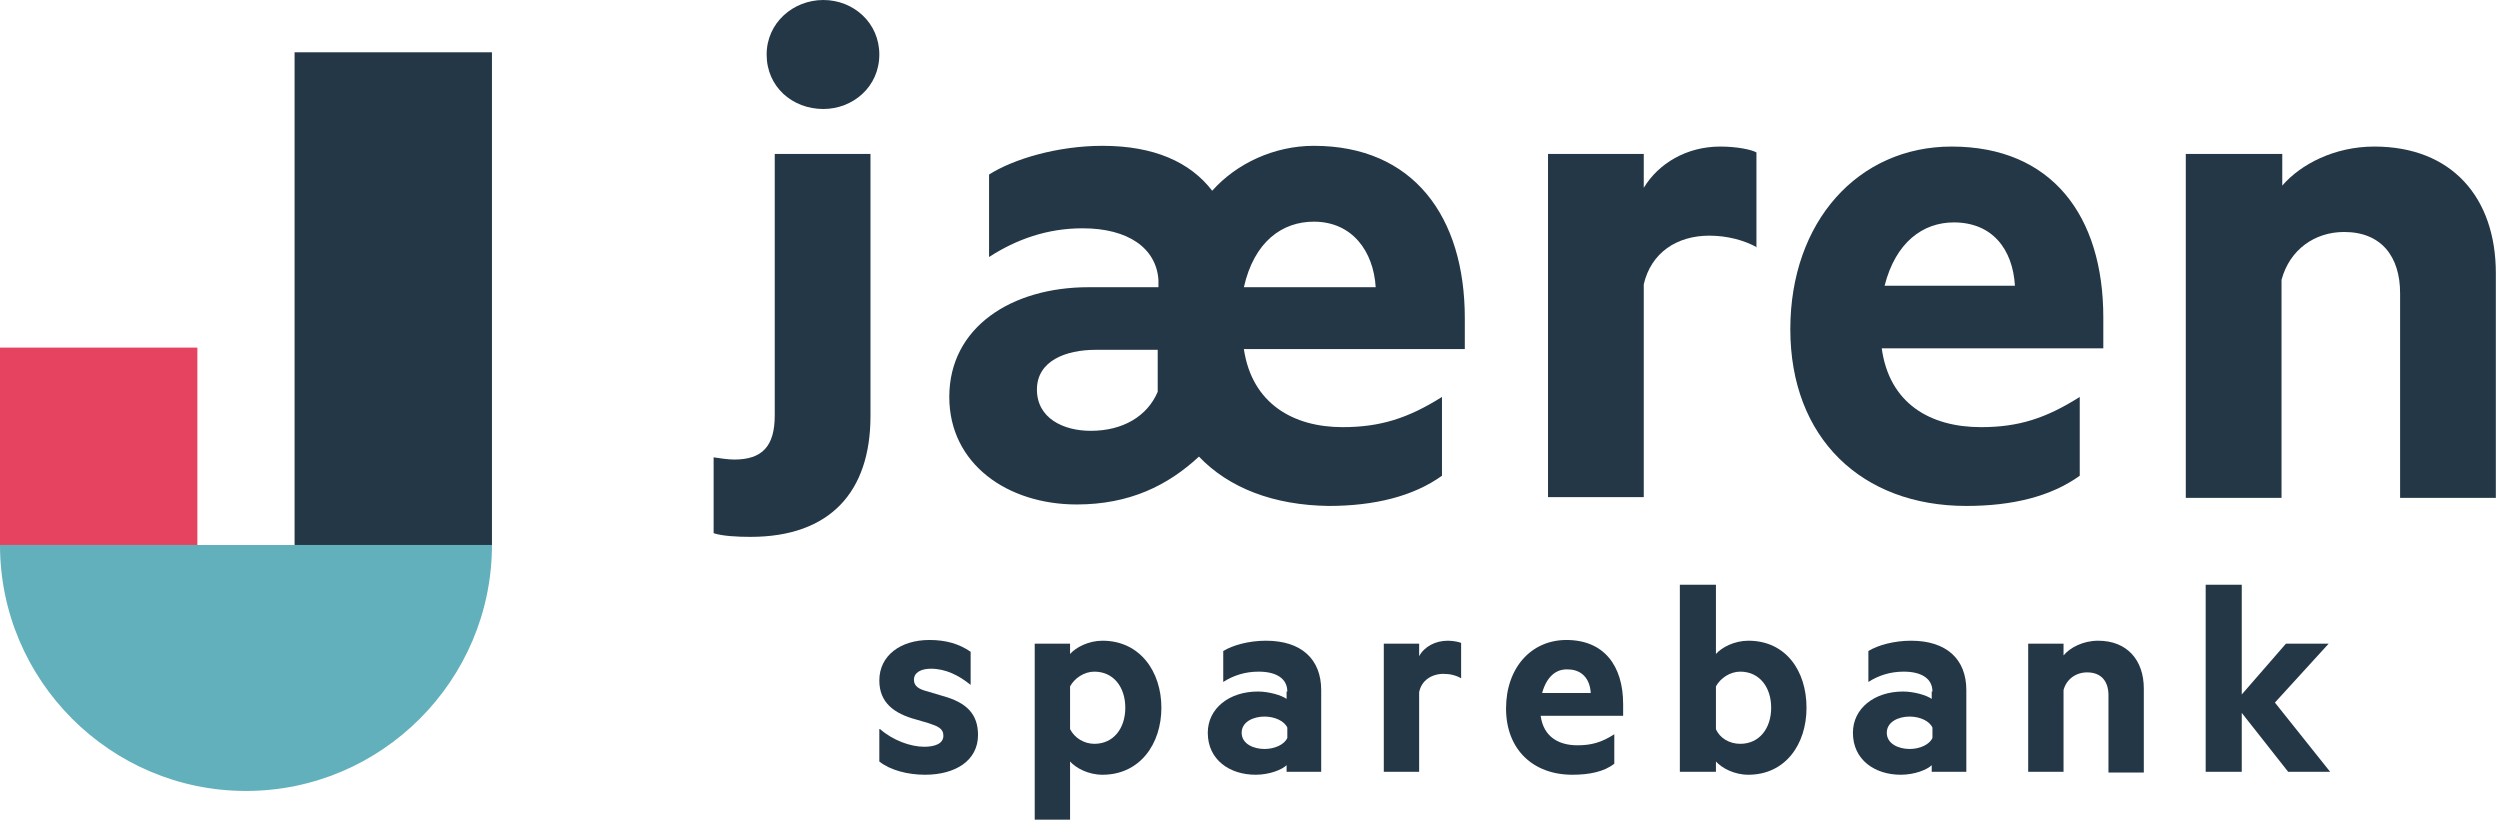 <?xml version="1.0" encoding="UTF-8"?>
<svg xmlns="http://www.w3.org/2000/svg" width="366" height="120" viewBox="0 0 366 120" fill="none">
  <path d="M72.022 7.655H43.127V79.784H72.022V7.655Z" fill="#243746"></path>
  <path d="M28.895 50.889H0V79.784H28.895V50.889Z" fill="#E54360"></path>
  <path d="M72.022 79.784C72.022 99.623 55.849 115.795 36.011 115.795C16.172 115.795 0 99.623 0 79.784H72.022Z" fill="#61B0BC"></path>
  <path d="M128.841 106.739C130.674 108.356 133.261 109.326 135.31 109.326C136.819 109.326 138.113 108.895 138.113 107.709C138.113 106.631 137.251 106.307 135.957 105.876L134.124 105.337C130.889 104.474 128.733 102.857 128.733 99.623C128.733 95.957 131.86 93.693 136.065 93.693C138.437 93.693 140.377 94.232 142.102 95.418V100.27C140.377 98.868 138.437 97.898 136.28 97.898C134.879 97.898 133.801 98.437 133.801 99.515C133.801 100.485 134.555 100.916 135.849 101.24L138.005 101.887C141.563 102.857 143.181 104.582 143.181 107.601C143.181 111.375 139.838 113.423 135.418 113.423C132.938 113.423 130.35 112.776 128.733 111.483V106.739H128.841Z" fill="#243746"></path>
  <path d="M156.658 120H151.482V94.232H156.658V95.741C157.52 94.771 159.353 93.8 161.402 93.8C166.9 93.8 170.027 98.329 170.027 103.612C170.027 108.895 166.9 113.423 161.402 113.423C159.353 113.423 157.52 112.453 156.658 111.482V120ZM156.658 106.739C157.305 108.032 158.706 108.895 160.216 108.895C163.019 108.895 164.744 106.631 164.744 103.612C164.744 100.593 163.019 98.329 160.216 98.329C158.706 98.329 157.305 99.299 156.658 100.485V106.739Z" fill="#243746"></path>
  <path d="M188.464 101.24C188.464 99.407 186.954 98.329 184.259 98.329C182.318 98.329 180.593 98.868 179.083 99.838V95.31C180.485 94.447 182.857 93.8 185.337 93.8C190.512 93.8 193.423 96.496 193.423 101.024V112.992H188.356V112.022C187.709 112.668 185.876 113.423 183.827 113.423C180.054 113.423 176.819 111.267 176.819 107.278C176.819 103.72 179.946 101.24 184.151 101.24C185.768 101.24 187.601 101.779 188.356 102.318V101.24H188.464ZM188.464 106.523C188.032 105.553 186.631 104.906 185.121 104.906C183.504 104.906 181.779 105.66 181.779 107.278C181.779 108.895 183.504 109.65 185.121 109.65C186.631 109.65 188.032 109.003 188.464 108.032V106.523Z" fill="#243746"></path>
  <path d="M213.908 99.299C213.154 98.868 212.291 98.652 211.321 98.652C209.596 98.652 208.086 99.623 207.763 101.348V112.992H202.588V94.232H207.763V96.065C208.518 94.663 210.135 93.8 211.968 93.8C212.83 93.8 213.693 94.016 213.908 94.124V99.299Z" fill="#243746"></path>
  <path d="M225.552 104.798C225.984 107.925 228.248 109.111 230.943 109.111C232.992 109.111 234.501 108.679 236.334 107.493V111.806C234.825 112.992 232.668 113.423 230.189 113.423C224.474 113.423 220.485 109.757 220.485 103.72C220.485 97.79 224.151 93.693 229.326 93.693C234.825 93.693 237.628 97.466 237.628 103.073V104.798H225.552ZM225.768 101.456H232.884C232.776 99.407 231.59 98.005 229.542 98.005C227.817 97.898 226.415 99.084 225.768 101.456Z" fill="#243746"></path>
  <path d="M251.213 112.992H245.93V85.606H251.213V95.741C252.075 94.771 253.908 93.8 255.957 93.8C261.456 93.8 264.474 98.221 264.474 103.612C264.474 109.003 261.348 113.423 255.957 113.423C253.908 113.423 252.075 112.453 251.213 111.482V112.992ZM251.213 106.739C251.752 108.032 253.154 108.895 254.771 108.895C257.574 108.895 259.299 106.631 259.299 103.612C259.299 100.593 257.574 98.329 254.771 98.329C253.261 98.329 251.86 99.299 251.213 100.485V106.739Z" fill="#243746"></path>
  <path d="M282.911 101.24C282.911 99.407 281.402 98.329 278.706 98.329C276.765 98.329 275.04 98.868 273.531 99.838V95.31C274.933 94.447 277.305 93.8 279.784 93.8C284.96 93.8 287.871 96.496 287.871 101.024V112.992H282.803V112.022C282.156 112.668 280.323 113.423 278.275 113.423C274.501 113.423 271.267 111.267 271.267 107.278C271.267 103.72 274.394 101.24 278.598 101.24C280.216 101.24 282.048 101.779 282.803 102.318V101.24H282.911ZM282.911 106.523C282.48 105.553 281.078 104.906 279.569 104.906C277.951 104.906 276.226 105.66 276.226 107.278C276.226 108.895 277.951 109.65 279.569 109.65C281.078 109.65 282.48 109.003 282.911 108.032V106.523Z" fill="#243746"></path>
  <path d="M296.927 94.232H302.102V95.957C303.073 94.771 305.013 93.8 307.17 93.8C311.375 93.8 313.854 96.604 313.854 100.809V113.1H308.679V101.779C308.679 99.838 307.709 98.437 305.553 98.437C303.935 98.437 302.534 99.407 302.102 101.024V112.992H296.927V94.232Z" fill="#243746"></path>
  <path d="M341.132 112.992H334.987L328.194 104.367V112.992H322.911V85.606H328.194V101.671L334.663 94.232H340.917L333.046 102.857L341.132 112.992Z" fill="#243746"></path>
  <path d="M127.439 60.916C127.439 72.022 121.509 78.598 109.865 78.598C108.032 78.598 105.768 78.491 104.474 78.059V66.954C105.229 67.062 106.523 67.278 107.493 67.278C111.59 67.278 113.423 65.337 113.423 60.809V22.534H127.439V60.916ZM120.539 15.957C116.011 15.957 112.237 12.722 112.237 7.978C112.237 3.342 116.119 0 120.539 0C124.96 0 128.733 3.342 128.733 7.978C128.733 12.722 124.852 15.957 120.539 15.957Z" fill="#243746"></path>
  <path d="M175.526 66.846C170.997 71.051 165.391 73.854 157.628 73.854C147.493 73.854 138.976 67.924 138.976 58.113C138.976 47.871 148.14 42.048 159.353 42.048H169.596V40.97C169.272 36.334 165.175 33.423 158.491 33.423C153.315 33.423 148.787 35.04 144.798 37.628V25.552C148.356 23.288 154.825 21.348 161.402 21.348C168.949 21.348 174.232 23.72 177.466 27.924C181.024 23.935 186.523 21.348 192.345 21.348C206.9 21.348 214.448 31.698 214.448 46.577V51.105H182.103C183.288 59.084 189.326 62.534 196.55 62.534C202.049 62.534 206.146 61.24 211.105 58.113V69.65C206.9 72.668 201.186 74.07 194.501 74.07C186.523 73.962 179.946 71.482 175.526 66.846ZM169.488 57.358V51.213H160.431C156.011 51.213 151.806 52.83 151.806 57.035C151.806 61.24 155.687 63.073 159.677 63.073C164.421 63.073 167.979 60.916 169.488 57.358ZM182.103 42.048H201.402C201.078 36.765 197.952 32.453 192.345 32.453C187.709 32.453 183.612 35.364 182.103 42.048Z" fill="#243746"></path>
  <path d="M257.251 36.227C255.31 35.148 252.83 34.501 250.242 34.501C245.499 34.501 241.725 36.981 240.647 41.617V72.776H226.631V22.534H240.647V27.493C242.803 23.935 246.9 21.456 251.86 21.456C254.232 21.456 256.388 21.887 257.143 22.318V36.227H257.251Z" fill="#243746"></path>
  <path d="M275.472 50.889C276.55 59.084 282.588 62.534 290.027 62.534C295.526 62.534 299.515 61.24 304.474 58.113V69.65C300.27 72.668 294.663 74.07 287.871 74.07C272.561 74.07 262.103 64.151 262.103 48.194C262.103 32.453 272.022 21.456 285.714 21.456C300.377 21.456 307.925 31.59 307.925 46.469V50.997H275.472V50.889ZM275.903 41.833H294.987C294.663 36.442 291.644 32.561 286.038 32.561C281.51 32.561 277.52 35.472 275.903 41.833Z" fill="#243746"></path>
  <path d="M320.108 22.534H334.124V27.17C336.819 24.043 341.779 21.456 347.601 21.456C358.922 21.456 365.391 28.895 365.391 40V72.884H351.375V42.911C351.375 37.628 348.679 33.962 343.181 33.962C338.868 33.962 335.202 36.55 334.016 40.97V72.884H320V22.534H320.108Z" fill="#243746"></path>
</svg>
